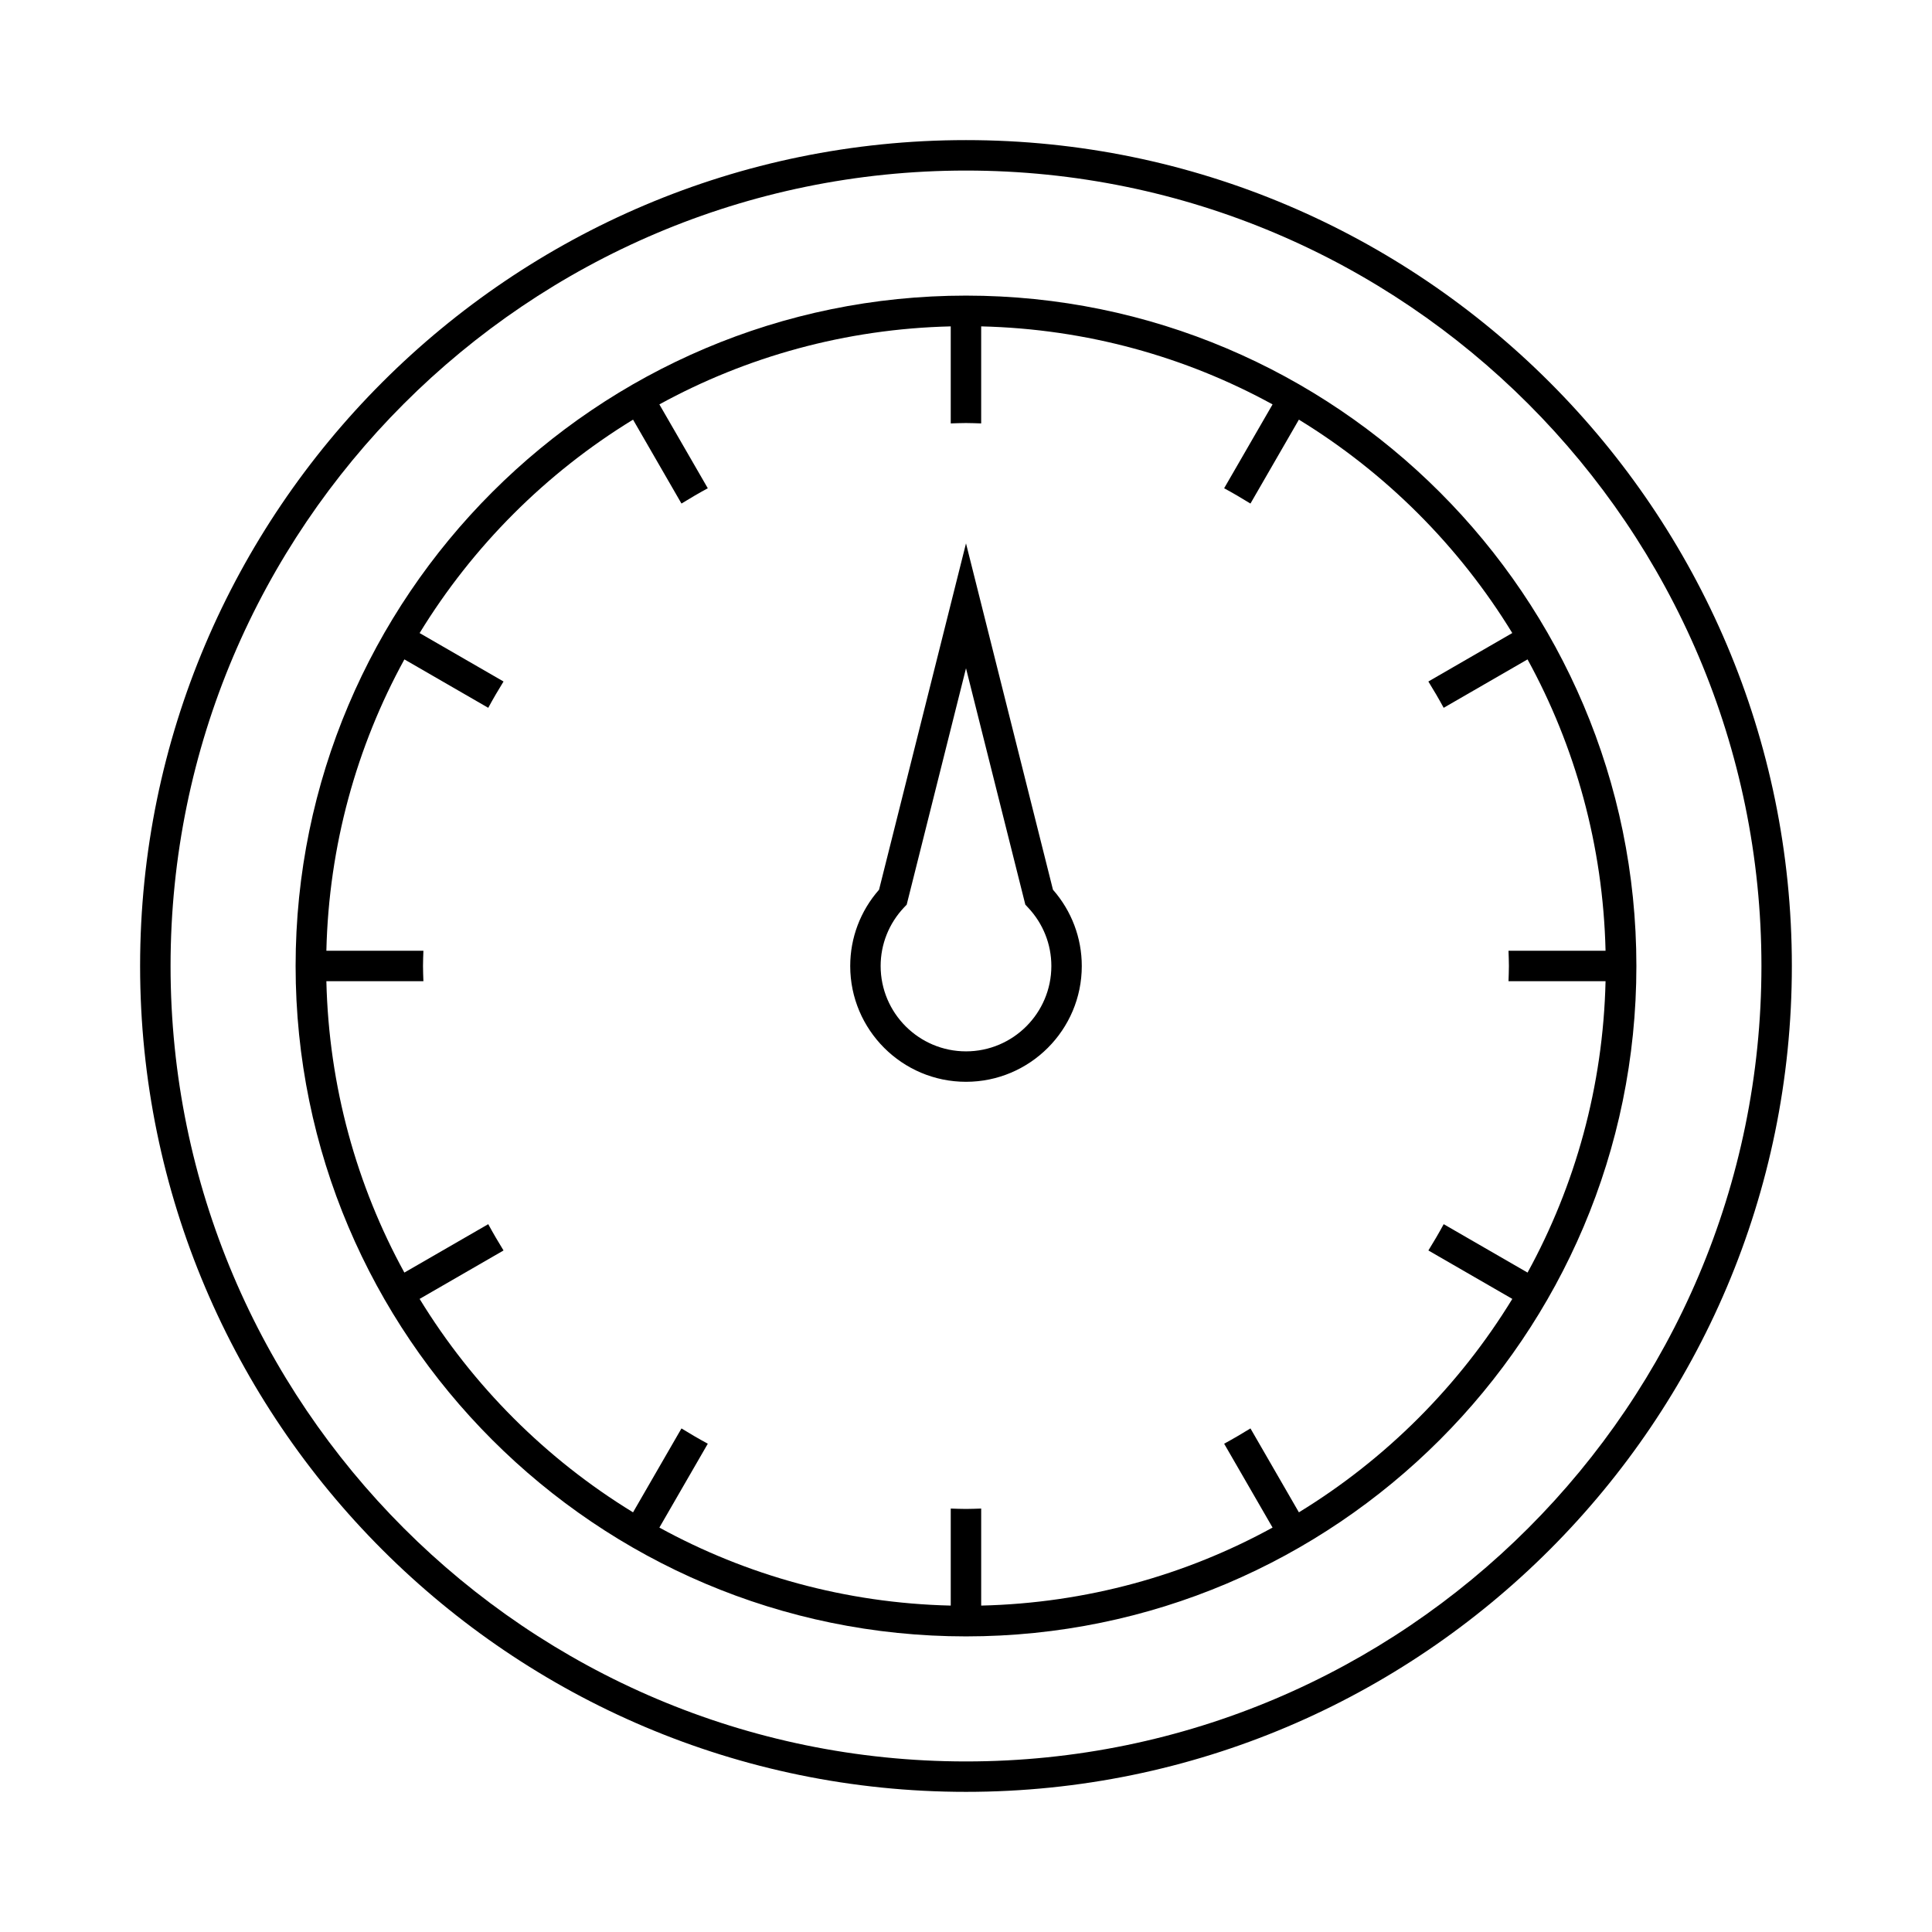 <?xml version="1.0" encoding="UTF-8"?>
<!-- Uploaded to: ICON Repo, www.iconrepo.com, Generator: ICON Repo Mixer Tools -->
<svg fill="#000000" width="800px" height="800px" version="1.1" viewBox="144 144 512 512" xmlns="http://www.w3.org/2000/svg">
 <g>
  <path d="m400 222.34c-97.961 0-177.66 79.691-177.66 177.66 0 97.965 79.703 177.66 177.66 177.66 97.957 0 177.66-79.691 177.66-177.66-0.004-97.965-79.707-177.66-177.66-177.66zm148.82 258.91-22.227-12.832c-1.281 2.367-2.641 4.684-4.055 6.969l22.242 12.836c-14.09 23.039-33.52 42.465-56.559 56.559l-12.836-22.238c-2.289 1.41-4.606 2.769-6.973 4.055l12.832 22.223c-23.035 12.629-49.309 20.02-77.219 20.676v-25.715c-1.344 0.039-2.68 0.102-4.031 0.102-1.355 0-2.684-0.059-4.035-0.102v25.715c-27.91-0.656-54.184-8.047-77.215-20.676l12.832-22.223c-2.371-1.285-4.691-2.641-6.977-4.051l-12.836 22.234c-23.035-14.09-42.465-33.512-56.559-56.559l22.238-12.836c-1.406-2.281-2.766-4.602-4.051-6.969l-22.227 12.828c-12.625-23.027-20.016-49.305-20.672-77.219h25.715c-0.039-1.344-0.105-2.676-0.105-4.031s0.066-2.684 0.105-4.031h-25.715c0.656-27.918 8.047-54.191 20.676-77.219l22.223 12.832c1.285-2.371 2.641-4.691 4.051-6.973l-22.238-12.836c14.09-23.035 33.523-42.465 56.562-56.559l12.832 22.234c2.289-1.406 4.606-2.766 6.977-4.051l-12.832-22.223c23.027-12.625 49.305-20.016 77.215-20.676v25.715c1.352-0.035 2.68-0.102 4.035-0.102 1.352 0 2.684 0.066 4.031 0.102v-25.715c27.91 0.66 54.184 8.051 77.219 20.676l-12.832 22.223c2.367 1.285 4.684 2.641 6.973 4.055l12.836-22.238c23.035 14.09 42.461 33.512 56.551 56.551l-22.238 12.844c1.41 2.281 2.777 4.602 4.055 6.973l22.227-12.832c12.625 23.027 20.016 49.305 20.676 77.219h-25.719c0.039 1.344 0.105 2.676 0.105 4.031s-0.066 2.684-0.105 4.031h25.719c-0.656 27.914-8.047 54.188-20.672 77.223z"/>
  <path d="m400 181.13c-120.69 0-218.87 98.184-218.87 218.87 0 120.68 98.18 218.86 218.87 218.86 120.68 0 218.86-98.184 218.86-218.86 0-120.68-98.184-218.87-218.86-218.87zm0 429.67c-116.24 0-210.8-94.57-210.8-210.8 0-116.23 94.562-210.8 210.8-210.8 116.23 0 210.8 94.57 210.8 210.8-0.004 116.23-94.574 210.8-210.8 210.8z"/>
  <path d="m400 288-23.043 91.785c-4.941 5.613-7.641 12.75-7.641 20.219 0 16.914 13.758 30.684 30.684 30.684 16.914 0 30.684-13.766 30.684-30.684 0-7.461-2.707-14.602-7.637-20.219zm0 134.62c-12.48 0-22.621-10.152-22.621-22.621 0-5.769 2.195-11.266 6.176-15.492l0.727-0.762 15.719-62.645 15.723 62.645 0.719 0.766c3.984 4.227 6.176 9.73 6.176 15.488-0.004 12.473-10.148 22.621-22.617 22.621z"/>
 </g>
</svg>